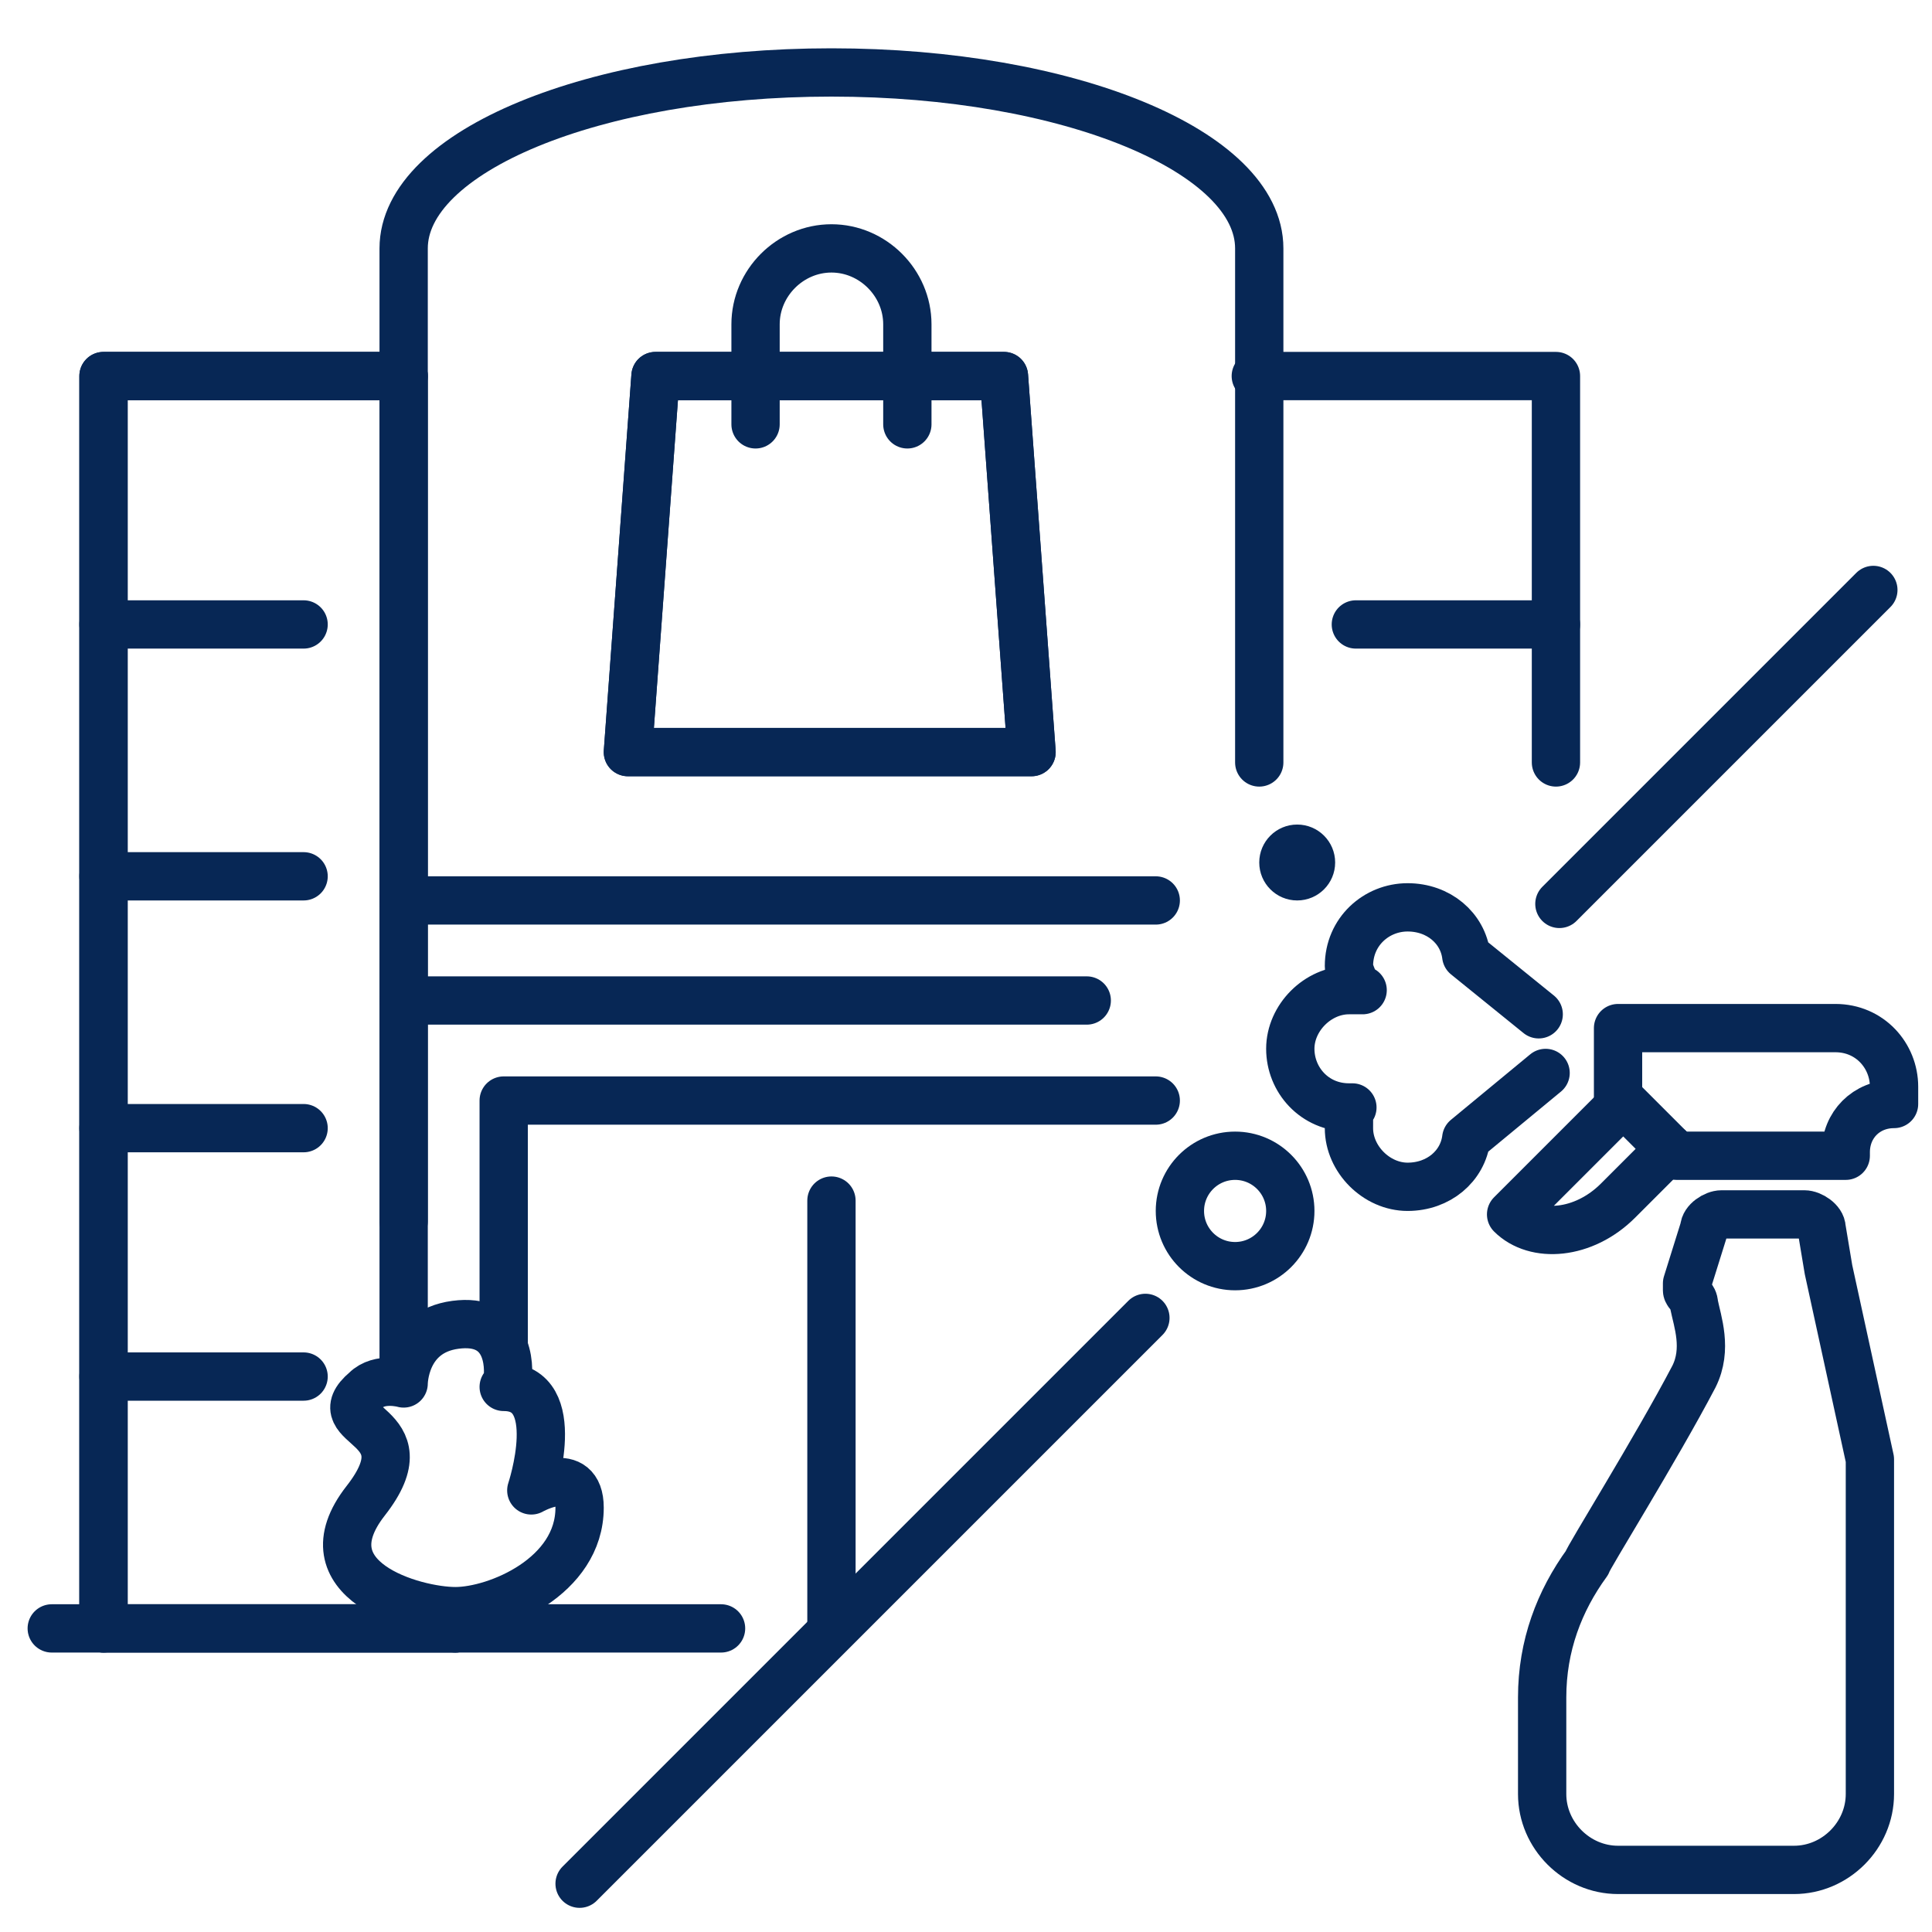 <?xml version="1.0" encoding="UTF-8"?> <svg xmlns="http://www.w3.org/2000/svg" id="Layer_1" width="56" height="56" version="1.1" viewBox="0 0 56 56"><defs><style> .st0 { fill: #072755; } .st1 { fill: none; stroke: #072755; stroke-linecap: round; stroke-linejoin: round; stroke-width: 1.4px; } </style></defs><line class="st1" x1="45.2" y1="26.2" x2="54.3" y2="17.1"></line><line class="st1" x1="16.8" y1="54.6" x2="33.2" y2="38.2"></line><path class="st1" d="M54.2,42.5v9.5c0,1.2-1,2.2-2.2,2.2h-5.1c-1.2,0-2.2-1-2.2-2.2v-2.8c0-1.5.5-2.8,1.3-3.9,0,0,0,0,0,0,0,0,0,0,0,0,0-.1,2-3.3,3.1-5.4.4-.8.1-1.6,0-2.1,0-.2-.2-.3-.2-.4h0c0,0,0-.1,0-.2l.5-1.6c0-.2.3-.4.5-.4h2.4c.2,0,.5.2.5.4l.2,1.2h0s1.2,5.5,1.2,5.5Z"></path><path class="st1" d="M53.5,33.5h-4.9c-.7-.7-1-1-1.7-1.7v-2h6.3c1,0,1.7.8,1.7,1.7v.5c-.8,0-1.4.6-1.4,1.4Z"></path><path class="st1" d="M48.4,33.3l-1.5,1.5c-1,1-2.4,1.1-3.1.4h0l3.2-3.2"></path><path class="st1" d="M44.8,31.1l-2.3,1.9c-.1.8-.8,1.4-1.7,1.4s-1.7-.8-1.7-1.7,0-.4.1-.6c0,0,0,0-.1,0-1,0-1.7-.8-1.7-1.7s.8-1.7,1.7-1.7.1,0,.2,0c0-.2-.2-.5-.2-.7,0-1,.8-1.7,1.7-1.7s1.6.6,1.7,1.4l2.1,1.7"></path><circle class="st0" cx="37.6" cy="25" r="1.1"></circle><circle class="st1" cx="35.8" cy="35.1" r="1.6"></circle><g><polygon class="st1" points="21.9 10.9 26.2 10.9 29.1 10.9 29.9 21.8 18.2 21.8 19 10.9 21.9 10.9"></polygon><polyline class="st1" points="13.2 47.2 3 47.2 3 39.9 3 32.7 3 25.4 3 18.1 3 10.9 11.7 10.9 11.7 26.1 11.7 29 11.7 39.9"></polyline><polyline class="st1" points="14.6 39 14.6 31.9 33.5 31.9"></polyline><line class="st1" x1="20.9" y1="47.2" x2="13.2" y2="47.2"></line></g><polygon class="st1" points="26.2 10.9 29.1 10.9 29.9 21.8 18.2 21.8 19 10.9 21.9 10.9 26.2 10.9"></polygon><path class="st1" d="M21.9,12.3v-2.9c0-1.2,1-2.2,2.2-2.2s2.2,1,2.2,2.2v2.9"></path><path class="st1" d="M11.7,35.4V7.2c0-2.8,5.5-5.1,12.4-5.1s12.4,2.3,12.4,5.1v14.9"></path><polyline class="st1" points="1.5 47.2 3 47.2 13.2 47.2"></polyline><line class="st1" x1="11.7" y1="29" x2="31.5" y2="29"></line><line class="st1" x1="11.7" y1="26.1" x2="33.5" y2="26.1"></line><polyline class="st1" points="3 47.2 3 39.9 3 32.7 3 25.4 3 18.1 3 10.9 11.7 10.9"></polyline><polyline class="st1" points="45.1 22.1 45.1 10.9 36.4 10.9"></polyline><line class="st1" x1="24.1" y1="34.8" x2="24.1" y2="47.2"></line><polyline class="st1" points="3 18.1 3 18.1 8.8 18.1"></polyline><polyline class="st1" points="3 25.4 3 25.4 8.8 25.4"></polyline><polyline class="st1" points="3 32.7 3 32.7 8.8 32.7"></polyline><polyline class="st1" points="3 39.9 3 39.9 8.8 39.9"></polyline><polyline class="st1" points="39.3 18.1 45.1 18.1 45.1 18.1"></polyline><path class="st1" d="M14.6,40.2c1.8,0,.8,3,.8,3,0,0,1.4-.8,1.4.5,0,2-2.4,3-3.6,3s-4.4-.9-2.6-3.2-1.3-2.1,0-3.2c.4-.4,1.1-.2,1.1-.2,0,0,0-1.5,1.5-1.7s1.6,1.1,1.5,1.7Z"></path></svg> 